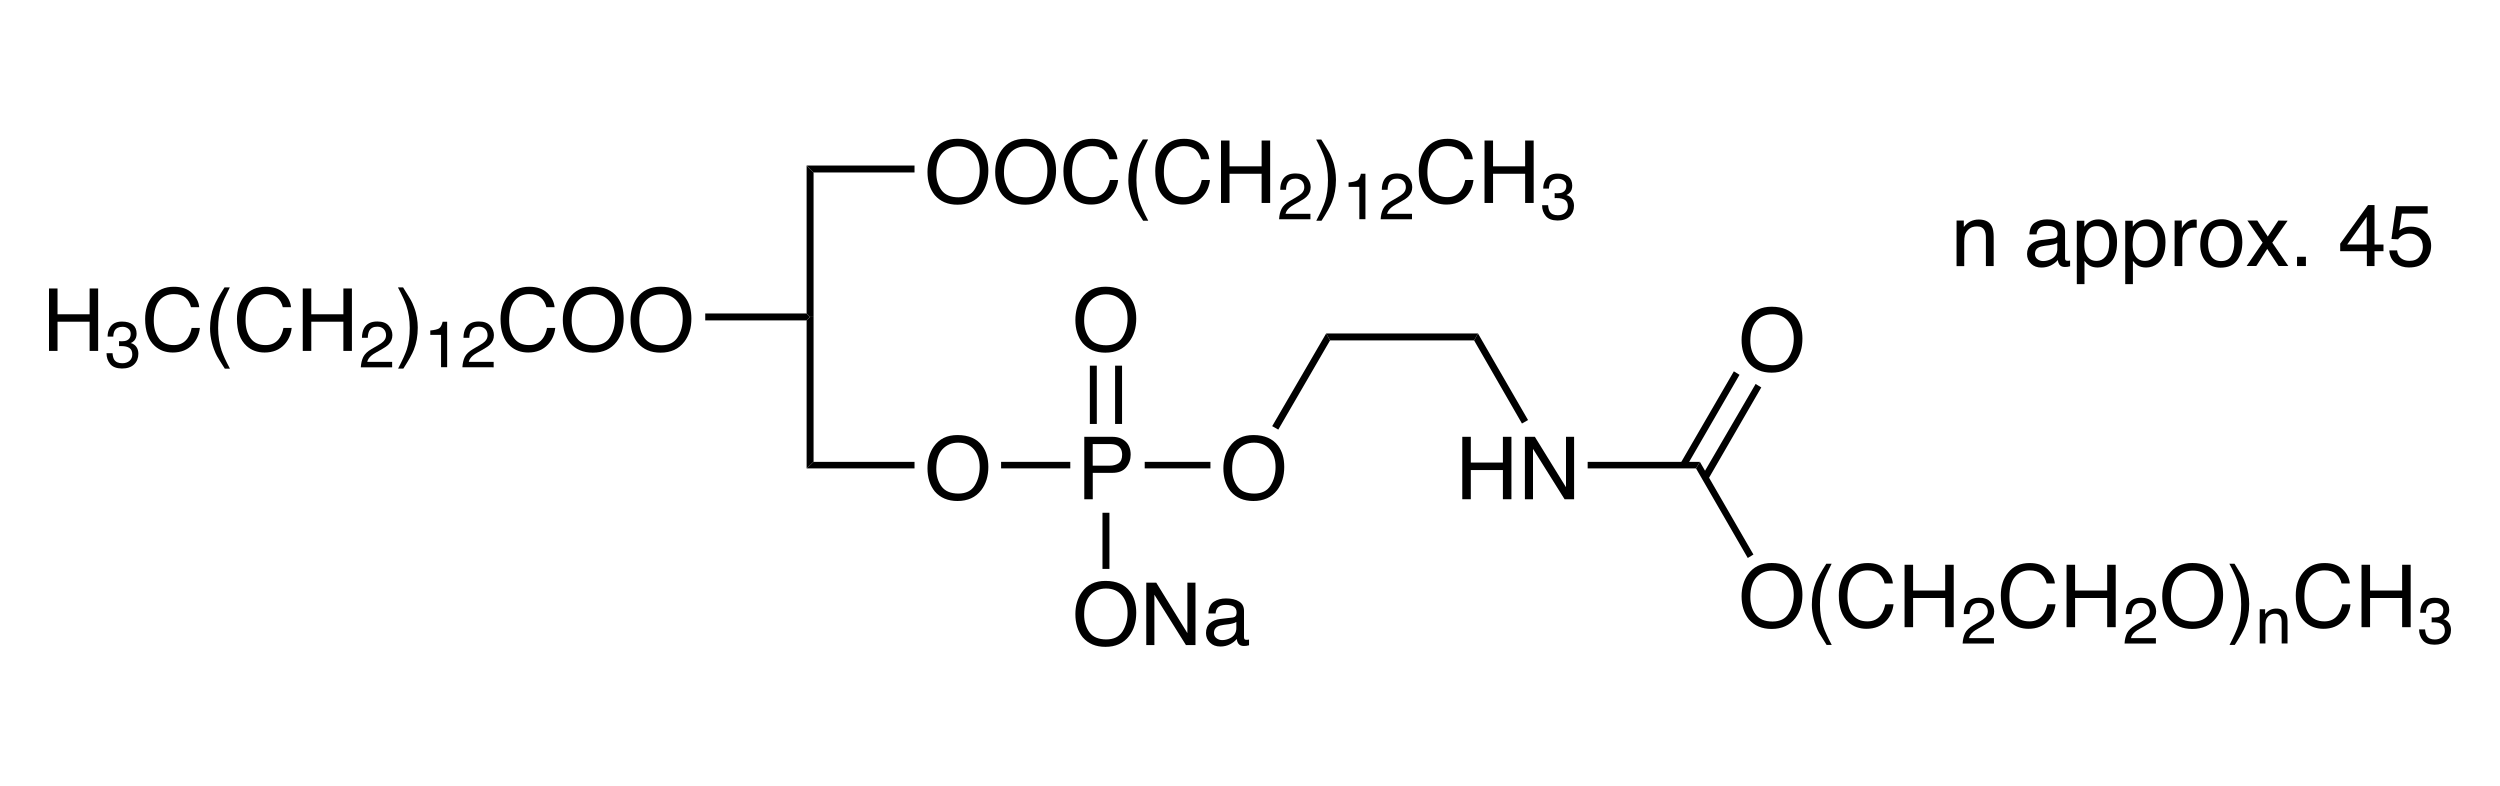 <?xml version="1.0" encoding="utf-8"?>
<!-- Generator: Adobe Illustrator 24.0.3, SVG Export Plug-In . SVG Version: 6.00 Build 0)  -->
<svg version="1.1" id="Layer_1" xmlns="http://www.w3.org/2000/svg" xmlns:xlink="http://www.w3.org/1999/xlink" x="0px" y="0px"
	 viewBox="0 0 525 165" style="enable-background:new 0 0 525 165;" xml:space="preserve">
<g>
	<g>
		<path d="M206.25,31.38c0.87,1.16,1.3,2.64,1.3,4.45c0,1.96-0.5,3.58-1.49,4.88c-1.17,1.52-2.83,2.28-4.99,2.28
			c-2.02,0-3.6-0.67-4.76-2c-1.03-1.28-1.54-2.91-1.54-4.87c0-1.77,0.44-3.29,1.32-4.55c1.13-1.62,2.8-2.43,5.01-2.43
			C203.43,29.15,205.14,29.9,206.25,31.38z M204.69,39.74c0.7-1.12,1.05-2.41,1.05-3.87c0-1.54-0.4-2.78-1.21-3.72
			c-0.81-0.94-1.91-1.41-3.31-1.41c-1.36,0-2.46,0.47-3.32,1.4c-0.86,0.93-1.28,2.31-1.28,4.12c0,1.45,0.37,2.68,1.1,3.68
			c0.73,1,1.93,1.5,3.57,1.5C202.85,41.42,203.99,40.86,204.69,39.74z"/>
		<path d="M220.47,31.38c0.87,1.16,1.3,2.64,1.3,4.45c0,1.96-0.5,3.58-1.49,4.88c-1.17,1.52-2.83,2.28-4.99,2.28
			c-2.02,0-3.6-0.67-4.76-2c-1.03-1.28-1.54-2.91-1.54-4.87c0-1.77,0.44-3.29,1.32-4.55c1.13-1.62,2.8-2.43,5.01-2.43
			C217.64,29.15,219.35,29.9,220.47,31.38z M218.9,39.74c0.7-1.12,1.05-2.41,1.05-3.87c0-1.54-0.4-2.78-1.21-3.72
			c-0.81-0.94-1.91-1.41-3.31-1.41c-1.36,0-2.46,0.47-3.32,1.4c-0.86,0.93-1.28,2.31-1.28,4.12c0,1.45,0.37,2.68,1.1,3.68
			c0.73,1,1.93,1.5,3.57,1.5C217.07,41.42,218.2,40.86,218.9,39.74z"/>
		<path d="M233.16,30.46c0.91,0.87,1.41,1.87,1.51,2.98h-1.73c-0.19-0.85-0.58-1.51-1.15-2.01c-0.58-0.49-1.38-0.74-2.42-0.74
			c-1.27,0-2.29,0.45-3.07,1.36c-0.78,0.91-1.17,2.3-1.17,4.18c0,1.54,0.35,2.78,1.06,3.74c0.7,0.96,1.75,1.43,3.15,1.43
			c1.29,0,2.26-0.5,2.94-1.51c0.36-0.53,0.62-1.23,0.8-2.09h1.73c-0.15,1.38-0.66,2.54-1.52,3.47c-1.03,1.12-2.42,1.69-4.16,1.69
			c-1.51,0-2.77-0.46-3.79-1.38c-1.35-1.22-2.02-3.1-2.02-5.65c0-1.93,0.51-3.52,1.52-4.76c1.09-1.34,2.6-2.02,4.52-2.02
			C230.98,29.15,232.25,29.59,233.16,30.46z"/>
		<path d="M241.1,29.29c-0.93,1.81-1.54,3.15-1.82,4.01c-0.42,1.3-0.63,2.81-0.63,4.52c0,1.72,0.24,3.3,0.72,4.73
			c0.3,0.88,0.88,2.15,1.76,3.8h-1.08c-0.87-1.36-1.41-2.22-1.62-2.6c-0.21-0.37-0.43-0.88-0.68-1.53c-0.33-0.88-0.56-1.82-0.7-2.82
			c-0.07-0.52-0.1-1.01-0.1-1.48c0-1.76,0.28-3.33,0.83-4.7c0.35-0.87,1.08-2.18,2.2-3.93H241.1z"/>
		<path d="M252.44,30.46c0.91,0.87,1.41,1.87,1.51,2.98h-1.73c-0.19-0.85-0.58-1.51-1.15-2.01c-0.58-0.49-1.38-0.74-2.42-0.74
			c-1.27,0-2.29,0.45-3.07,1.36c-0.78,0.91-1.17,2.3-1.17,4.18c0,1.54,0.35,2.78,1.06,3.74c0.7,0.96,1.75,1.43,3.15,1.43
			c1.29,0,2.26-0.5,2.94-1.51c0.36-0.53,0.62-1.23,0.8-2.09h1.73c-0.15,1.38-0.66,2.54-1.52,3.47c-1.03,1.12-2.42,1.69-4.16,1.69
			c-1.51,0-2.77-0.46-3.79-1.38c-1.35-1.22-2.02-3.1-2.02-5.65c0-1.93,0.51-3.52,1.52-4.76c1.09-1.34,2.6-2.02,4.52-2.02
			C250.26,29.15,251.53,29.59,252.44,30.46z"/>
		<path d="M256.41,29.51h1.79v5.42h6.74v-5.42h1.79v13.11h-1.79v-6.13h-6.74v6.13h-1.79V29.51z"/>
	</g>
	<g>
		<path d="M269.12,43.87c0.3-0.61,0.87-1.17,1.74-1.67l1.28-0.74c0.57-0.33,0.98-0.62,1.21-0.86c0.37-0.37,0.55-0.8,0.55-1.27
			c0-0.56-0.17-1-0.5-1.33c-0.34-0.33-0.78-0.49-1.34-0.49c-0.83,0-1.4,0.31-1.71,0.94c-0.17,0.34-0.26,0.8-0.28,1.4h-1.22
			c0.01-0.83,0.17-1.51,0.46-2.04c0.52-0.93,1.44-1.39,2.76-1.39c1.1,0,1.9,0.3,2.41,0.89c0.51,0.59,0.76,1.25,0.76,1.98
			c0,0.77-0.27,1.42-0.81,1.97c-0.31,0.32-0.87,0.7-1.68,1.15l-0.92,0.51c-0.44,0.24-0.78,0.47-1.03,0.69
			c-0.45,0.39-0.73,0.82-0.84,1.29h5.23v1.14h-6.58C268.65,45.2,268.82,44.49,269.12,43.87z"/>
	</g>
	<g>
		<path d="M276.42,46.35c0.95-1.84,1.56-3.19,1.83-4.03c0.42-1.28,0.62-2.78,0.62-4.5s-0.24-3.29-0.72-4.72
			c-0.3-0.88-0.88-2.15-1.76-3.8h1.08c0.92,1.46,1.47,2.37,1.66,2.71c0.19,0.34,0.4,0.81,0.63,1.41c0.29,0.74,0.49,1.48,0.61,2.2
			c0.12,0.73,0.18,1.43,0.18,2.1c0,1.76-0.28,3.33-0.84,4.71c-0.35,0.89-1.08,2.19-2.19,3.92H276.42z"/>
	</g>
	<g>
		<path d="M283.2,39.24v-0.92c0.87-0.08,1.48-0.23,1.82-0.42c0.34-0.2,0.6-0.67,0.77-1.41h0.95v9.54h-1.28v-6.79H283.2z"/>
		<path d="M290.45,43.87c0.3-0.61,0.87-1.17,1.74-1.67l1.28-0.74c0.57-0.33,0.98-0.62,1.21-0.86c0.37-0.37,0.55-0.8,0.55-1.27
			c0-0.56-0.17-1-0.5-1.33c-0.34-0.33-0.78-0.49-1.34-0.49c-0.83,0-1.4,0.31-1.71,0.94c-0.17,0.34-0.26,0.8-0.28,1.4h-1.22
			c0.01-0.83,0.17-1.51,0.46-2.04c0.52-0.93,1.44-1.39,2.76-1.39c1.1,0,1.9,0.3,2.41,0.89c0.51,0.59,0.76,1.25,0.76,1.98
			c0,0.77-0.27,1.42-0.81,1.97c-0.31,0.32-0.87,0.7-1.68,1.15l-0.92,0.51c-0.44,0.24-0.78,0.47-1.03,0.69
			c-0.45,0.39-0.73,0.82-0.84,1.29h5.23v1.14h-6.58C289.98,45.2,290.15,44.49,290.45,43.87z"/>
	</g>
	<g>
		<path d="M307.78,30.46c0.9,0.87,1.41,1.87,1.51,2.98h-1.73c-0.19-0.85-0.58-1.51-1.15-2.01c-0.57-0.49-1.38-0.74-2.42-0.74
			c-1.27,0-2.29,0.45-3.07,1.36c-0.78,0.91-1.17,2.3-1.17,4.18c0,1.54,0.35,2.78,1.06,3.74c0.7,0.96,1.75,1.43,3.15,1.43
			c1.28,0,2.26-0.5,2.94-1.51c0.36-0.53,0.62-1.23,0.8-2.09h1.73c-0.15,1.38-0.66,2.54-1.52,3.47c-1.03,1.12-2.42,1.69-4.16,1.69
			c-1.5,0-2.77-0.46-3.79-1.38c-1.35-1.22-2.02-3.1-2.02-5.65c0-1.93,0.51-3.52,1.52-4.76c1.09-1.34,2.6-2.02,4.52-2.02
			C305.6,29.15,306.88,29.59,307.78,30.46z"/>
		<path d="M311.75,29.51h1.79v5.42h6.74v-5.42h1.79v13.11h-1.79v-6.13h-6.74v6.13h-1.79V29.51z"/>
	</g>
	<g>
		<path d="M324.61,45.36c-0.51-0.62-0.77-1.38-0.77-2.27h1.26c0.05,0.62,0.17,1.07,0.35,1.35c0.31,0.5,0.88,0.76,1.69,0.76
			c0.63,0,1.14-0.17,1.53-0.51c0.38-0.34,0.58-0.78,0.58-1.31c0-0.66-0.2-1.12-0.6-1.39c-0.41-0.26-0.97-0.39-1.68-0.39
			c-0.08,0-0.16,0-0.24,0c-0.08,0-0.17,0.01-0.25,0.01v-1.06c0.12,0.01,0.23,0.02,0.31,0.03c0.09,0,0.18,0.01,0.27,0.01
			c0.45,0,0.82-0.07,1.11-0.21c0.51-0.25,0.76-0.7,0.76-1.34c0-0.48-0.17-0.85-0.51-1.1c-0.34-0.26-0.73-0.39-1.19-0.39
			c-0.8,0-1.36,0.27-1.67,0.8c-0.17,0.29-0.26,0.71-0.29,1.26h-1.19c0-0.71,0.14-1.32,0.43-1.82c0.49-0.89,1.35-1.34,2.59-1.34
			c0.98,0,1.73,0.22,2.27,0.65c0.54,0.44,0.8,1.07,0.8,1.89c0,0.59-0.16,1.07-0.47,1.43c-0.2,0.23-0.45,0.41-0.76,0.54
			c0.51,0.14,0.9,0.41,1.18,0.8c0.28,0.4,0.42,0.88,0.42,1.45c0,0.91-0.3,1.66-0.9,2.24c-0.6,0.58-1.46,0.86-2.56,0.86
			C325.94,46.29,325.12,45.98,324.61,45.36z"/>
	</g>
	<polygon points="192.05,34.76 192.05,36.22 170.85,36.22 169.39,34.76 	"/>
	<polygon points="170.85,66.56 170.12,66.56 169.39,65.83 169.39,34.76 170.85,36.22 	"/>
	<g>
		<path d="M10.29,60.58h1.79v5.42h6.74v-5.42h1.79v13.11h-1.79v-6.13h-6.74v6.13h-1.79V60.58z"/>
	</g>
	<g>
		<path d="M23.14,76.44c-0.51-0.62-0.77-1.38-0.77-2.27h1.26c0.05,0.62,0.17,1.07,0.35,1.35c0.31,0.5,0.88,0.76,1.69,0.76
			c0.63,0,1.14-0.17,1.53-0.51s0.58-0.78,0.58-1.31c0-0.66-0.2-1.12-0.61-1.39c-0.4-0.26-0.96-0.39-1.68-0.39c-0.08,0-0.16,0-0.24,0
			c-0.08,0-0.17,0.01-0.25,0.01v-1.06c0.12,0.01,0.23,0.02,0.31,0.03c0.08,0,0.18,0.01,0.27,0.01c0.45,0,0.82-0.07,1.11-0.21
			c0.51-0.25,0.76-0.7,0.76-1.34c0-0.48-0.17-0.85-0.51-1.1c-0.34-0.26-0.73-0.39-1.19-0.39c-0.8,0-1.36,0.27-1.67,0.8
			c-0.17,0.29-0.27,0.71-0.29,1.26h-1.19c0-0.71,0.14-1.32,0.43-1.82c0.49-0.89,1.35-1.34,2.59-1.34c0.98,0,1.73,0.22,2.27,0.65
			c0.54,0.44,0.8,1.07,0.8,1.89c0,0.59-0.16,1.07-0.47,1.43c-0.2,0.23-0.45,0.41-0.76,0.54c0.5,0.14,0.9,0.41,1.18,0.8
			c0.28,0.4,0.42,0.88,0.42,1.45c0,0.91-0.3,1.66-0.9,2.24s-1.46,0.86-2.56,0.86C24.47,77.37,23.65,77.06,23.14,76.44z"/>
	</g>
	<g>
		<path d="M40.32,61.53c0.91,0.87,1.41,1.87,1.51,2.98H40.1c-0.19-0.85-0.58-1.51-1.15-2.01c-0.58-0.49-1.38-0.74-2.42-0.74
			c-1.27,0-2.29,0.45-3.07,1.36c-0.78,0.91-1.17,2.3-1.17,4.18c0,1.54,0.35,2.78,1.06,3.74c0.7,0.96,1.75,1.43,3.15,1.43
			c1.29,0,2.26-0.5,2.94-1.51c0.36-0.53,0.62-1.23,0.8-2.09h1.73c-0.15,1.38-0.66,2.54-1.52,3.47c-1.03,1.12-2.42,1.69-4.16,1.69
			c-1.51,0-2.77-0.46-3.79-1.38c-1.35-1.22-2.02-3.1-2.02-5.65c0-1.93,0.51-3.52,1.52-4.76c1.09-1.34,2.6-2.02,4.52-2.02
			C38.14,60.22,39.42,60.66,40.32,61.53z"/>
		<path d="M48.26,60.36c-0.93,1.81-1.54,3.15-1.82,4.01c-0.42,1.3-0.63,2.81-0.63,4.52c0,1.72,0.24,3.3,0.72,4.73
			c0.3,0.88,0.88,2.15,1.76,3.8h-1.08c-0.87-1.36-1.41-2.22-1.62-2.6c-0.21-0.37-0.43-0.88-0.68-1.53c-0.33-0.88-0.56-1.82-0.7-2.82
			c-0.07-0.52-0.1-1.01-0.1-1.48c0-1.76,0.28-3.33,0.83-4.7c0.35-0.87,1.08-2.18,2.2-3.93H48.26z"/>
		<path d="M59.6,61.53c0.91,0.87,1.41,1.87,1.51,2.98h-1.73c-0.19-0.85-0.58-1.51-1.15-2.01c-0.58-0.49-1.38-0.74-2.42-0.74
			c-1.27,0-2.29,0.45-3.07,1.36c-0.78,0.91-1.17,2.3-1.17,4.18c0,1.54,0.35,2.78,1.06,3.74c0.7,0.96,1.75,1.43,3.15,1.43
			c1.29,0,2.26-0.5,2.94-1.51c0.36-0.53,0.62-1.23,0.8-2.09h1.73c-0.15,1.38-0.66,2.54-1.52,3.47c-1.03,1.12-2.42,1.69-4.16,1.69
			c-1.51,0-2.77-0.46-3.79-1.38c-1.35-1.22-2.02-3.1-2.02-5.65c0-1.93,0.51-3.52,1.52-4.76c1.09-1.34,2.6-2.02,4.52-2.02
			C57.43,60.22,58.7,60.66,59.6,61.53z"/>
		<path d="M63.58,60.58h1.79v5.42h6.74v-5.42h1.79v13.11h-1.79v-6.13h-6.74v6.13h-1.79V60.58z"/>
	</g>
	<g>
		<path d="M76.29,74.96c0.3-0.61,0.88-1.17,1.74-1.67l1.28-0.74c0.58-0.33,0.98-0.62,1.21-0.86c0.37-0.37,0.55-0.8,0.55-1.27
			c0-0.56-0.17-1-0.5-1.33c-0.33-0.33-0.78-0.49-1.34-0.49c-0.83,0-1.4,0.31-1.71,0.94c-0.17,0.34-0.26,0.8-0.28,1.4h-1.23
			c0.01-0.83,0.17-1.51,0.46-2.04c0.52-0.93,1.44-1.39,2.76-1.39c1.1,0,1.9,0.3,2.41,0.89c0.51,0.59,0.76,1.25,0.76,1.98
			c0,0.77-0.27,1.42-0.81,1.97c-0.31,0.32-0.87,0.7-1.68,1.15l-0.92,0.51c-0.44,0.24-0.78,0.47-1.03,0.69
			c-0.45,0.39-0.73,0.82-0.84,1.29h5.23v1.14h-6.58C75.82,76.29,75.99,75.57,76.29,74.96z"/>
	</g>
	<g>
		<path d="M83.6,77.41c0.95-1.84,1.56-3.19,1.83-4.03c0.42-1.28,0.62-2.78,0.62-4.5s-0.24-3.29-0.72-4.72
			c-0.3-0.88-0.88-2.15-1.76-3.8h1.08c0.92,1.46,1.47,2.37,1.66,2.71c0.19,0.34,0.4,0.81,0.63,1.41c0.29,0.74,0.49,1.48,0.61,2.2
			c0.12,0.73,0.18,1.43,0.18,2.1c0,1.76-0.28,3.33-0.84,4.71c-0.35,0.89-1.08,2.19-2.19,3.92H83.6z"/>
	</g>
	<g>
		<path d="M90.36,70.33V69.4c0.87-0.08,1.48-0.23,1.82-0.42c0.34-0.2,0.6-0.67,0.77-1.41h0.95v9.54h-1.28v-6.79H90.36z"/>
		<path d="M97.61,74.96c0.3-0.61,0.88-1.17,1.74-1.67l1.28-0.74c0.58-0.33,0.98-0.62,1.21-0.86c0.37-0.37,0.55-0.8,0.55-1.27
			c0-0.56-0.17-1-0.5-1.33c-0.33-0.33-0.78-0.49-1.34-0.49c-0.83,0-1.4,0.31-1.71,0.94c-0.17,0.34-0.26,0.8-0.28,1.4h-1.23
			c0.01-0.83,0.17-1.51,0.46-2.04c0.52-0.93,1.44-1.39,2.76-1.39c1.1,0,1.9,0.3,2.41,0.89c0.51,0.59,0.76,1.25,0.76,1.98
			c0,0.77-0.27,1.42-0.81,1.97c-0.31,0.32-0.87,0.7-1.68,1.15l-0.92,0.51c-0.44,0.24-0.78,0.47-1.03,0.69
			c-0.45,0.39-0.73,0.82-0.84,1.29h5.23v1.14H97.1C97.15,76.29,97.32,75.57,97.61,74.96z"/>
	</g>
	<g>
		<path d="M114.95,61.53c0.91,0.87,1.41,1.87,1.51,2.98h-1.73c-0.19-0.85-0.58-1.51-1.15-2.01c-0.58-0.49-1.38-0.74-2.42-0.74
			c-1.27,0-2.29,0.45-3.07,1.36c-0.78,0.91-1.17,2.3-1.17,4.18c0,1.54,0.35,2.78,1.06,3.74c0.7,0.96,1.75,1.43,3.15,1.43
			c1.29,0,2.26-0.5,2.94-1.51c0.36-0.53,0.62-1.23,0.8-2.09h1.73c-0.15,1.38-0.66,2.54-1.52,3.47c-1.03,1.12-2.42,1.69-4.16,1.69
			c-1.51,0-2.77-0.46-3.79-1.38c-1.35-1.22-2.02-3.1-2.02-5.65c0-1.93,0.51-3.52,1.52-4.76c1.09-1.34,2.6-2.02,4.52-2.02
			C112.77,60.22,114.04,60.66,114.95,61.53z"/>
		<path d="M129.67,62.45c0.87,1.16,1.3,2.64,1.3,4.45c0,1.96-0.5,3.58-1.49,4.88c-1.17,1.52-2.83,2.28-4.99,2.28
			c-2.02,0-3.6-0.67-4.76-2c-1.03-1.28-1.54-2.91-1.54-4.87c0-1.77,0.44-3.29,1.32-4.55c1.13-1.62,2.8-2.43,5.01-2.43
			C126.85,60.22,128.56,60.96,129.67,62.45z M128.11,70.81c0.7-1.12,1.05-2.41,1.05-3.87c0-1.54-0.4-2.78-1.21-3.72
			c-0.81-0.94-1.91-1.41-3.31-1.41c-1.36,0-2.46,0.47-3.32,1.4c-0.86,0.93-1.28,2.31-1.28,4.12c0,1.45,0.37,2.68,1.1,3.68
			c0.73,1,1.93,1.5,3.57,1.5C126.28,72.49,127.41,71.93,128.11,70.81z"/>
		<path d="M143.89,62.45c0.87,1.16,1.3,2.64,1.3,4.45c0,1.96-0.5,3.58-1.49,4.88c-1.17,1.52-2.83,2.28-4.99,2.28
			c-2.02,0-3.6-0.67-4.76-2c-1.03-1.28-1.54-2.91-1.54-4.87c0-1.77,0.44-3.29,1.32-4.55c1.13-1.62,2.8-2.43,5.01-2.43
			C141.06,60.22,142.78,60.96,143.89,62.45z M142.32,70.81c0.7-1.12,1.05-2.41,1.05-3.87c0-1.54-0.4-2.78-1.21-3.72
			c-0.81-0.94-1.91-1.41-3.31-1.41c-1.36,0-2.46,0.47-3.32,1.4c-0.86,0.93-1.28,2.31-1.28,4.12c0,1.45,0.37,2.68,1.1,3.68
			c0.73,1,1.93,1.5,3.57,1.5C140.49,72.49,141.62,71.93,142.32,70.81z"/>
	</g>
	<polygon points="148.1,67.29 148.1,65.83 169.39,65.83 170.12,66.56 169.39,67.29 	"/>
	<polygon points="170.85,96.99 169.39,98.36 169.39,67.29 170.12,66.56 170.85,66.56 	"/>
	<g>
		<path d="M206.25,93.6c0.87,1.16,1.3,2.64,1.3,4.45c0,1.96-0.5,3.58-1.49,4.88c-1.17,1.52-2.83,2.28-4.99,2.28
			c-2.02,0-3.6-0.67-4.76-2c-1.03-1.28-1.54-2.91-1.54-4.87c0-1.77,0.44-3.29,1.32-4.55c1.13-1.62,2.8-2.43,5.01-2.43
			C203.43,91.37,205.14,92.12,206.25,93.6z M204.69,101.96c0.7-1.12,1.05-2.41,1.05-3.87c0-1.54-0.4-2.78-1.21-3.72
			c-0.81-0.94-1.91-1.41-3.31-1.41c-1.36,0-2.46,0.47-3.32,1.4c-0.86,0.93-1.28,2.31-1.28,4.12c0,1.45,0.37,2.68,1.1,3.67
			c0.73,1,1.93,1.5,3.57,1.5C202.85,103.64,203.99,103.08,204.69,101.96z"/>
	</g>
	<polygon points="192.05,96.99 192.05,98.36 169.39,98.36 170.85,96.99 	"/>
	<g>
		<path d="M227.69,91.73h5.87c1.16,0,2.1,0.33,2.81,0.99c0.71,0.66,1.07,1.58,1.07,2.77c0,1.02-0.32,1.92-0.95,2.67
			c-0.64,0.76-1.61,1.14-2.92,1.14h-4.09v5.54h-1.78V91.73z M234.58,93.53c-0.39-0.19-0.92-0.28-1.6-0.28h-3.51v4.54h3.51
			c0.79,0,1.43-0.17,1.93-0.51c0.49-0.34,0.74-0.94,0.74-1.79C235.64,94.53,235.29,93.88,234.58,93.53z"/>
	</g>
	<rect x="210.23" y="96.99" width="14.53" height="1.37"/>
	<g>
		<path d="M237.31,62.45c0.87,1.16,1.3,2.64,1.3,4.45c0,1.96-0.5,3.58-1.49,4.88c-1.17,1.52-2.83,2.28-4.99,2.28
			c-2.02,0-3.6-0.67-4.76-2c-1.03-1.28-1.54-2.91-1.54-4.87c0-1.77,0.44-3.29,1.32-4.55c1.13-1.62,2.8-2.43,5.01-2.43
			C234.48,60.22,236.19,60.96,237.31,62.45z M235.74,70.81c0.7-1.12,1.05-2.41,1.05-3.87c0-1.54-0.4-2.78-1.21-3.72
			c-0.81-0.94-1.91-1.41-3.31-1.41c-1.36,0-2.46,0.47-3.32,1.4c-0.86,0.93-1.28,2.31-1.28,4.12c0,1.45,0.37,2.68,1.1,3.68
			c0.73,1,1.93,1.5,3.57,1.5C233.91,72.49,235.04,71.93,235.74,70.81z"/>
	</g>
	<rect x="228.87" y="76.79" width="1.46" height="12.24"/>
	<rect x="234.17" y="76.79" width="1.46" height="12.24"/>
	<g>
		<path d="M237.31,124.23c0.87,1.16,1.3,2.64,1.3,4.45c0,1.96-0.5,3.58-1.49,4.88c-1.17,1.52-2.83,2.28-4.99,2.28
			c-2.02,0-3.6-0.67-4.76-2c-1.03-1.28-1.54-2.91-1.54-4.87c0-1.77,0.44-3.29,1.32-4.55c1.13-1.62,2.8-2.43,5.01-2.43
			C234.48,122,236.19,122.74,237.31,124.23z M235.74,132.59c0.7-1.12,1.05-2.41,1.05-3.87c0-1.54-0.4-2.78-1.21-3.72
			c-0.81-0.94-1.91-1.41-3.31-1.41c-1.36,0-2.46,0.47-3.32,1.4c-0.86,0.93-1.28,2.31-1.28,4.12c0,1.45,0.37,2.68,1.1,3.67
			c0.73,1,1.93,1.5,3.57,1.5C233.91,134.27,235.04,133.71,235.74,132.59z"/>
		<path d="M240.72,122.36h2.09l6.54,10.59v-10.59h1.7v13.11h-2l-6.63-10.58v10.58h-1.7V122.36z"/>
		<path d="M258.83,129.68c0.37-0.05,0.62-0.2,0.74-0.46c0.07-0.14,0.11-0.35,0.11-0.62c0-0.55-0.19-0.95-0.58-1.2
			c-0.39-0.25-0.95-0.37-1.67-0.37c-0.84,0-1.43,0.22-1.78,0.68c-0.2,0.25-0.32,0.62-0.38,1.12h-1.5c0.03-1.18,0.41-2,1.14-2.47
			c0.73-0.46,1.59-0.69,2.55-0.69c1.12,0,2.04,0.21,2.74,0.64c0.7,0.43,1.04,1.09,1.04,2v5.5c0,0.17,0.03,0.3,0.1,0.4
			c0.07,0.1,0.21,0.15,0.43,0.15c0.07,0,0.15,0,0.24-0.01c0.09-0.01,0.18-0.02,0.29-0.04v1.19c-0.25,0.07-0.44,0.11-0.57,0.13
			c-0.13,0.02-0.31,0.03-0.54,0.03c-0.55,0-0.95-0.2-1.2-0.59c-0.13-0.21-0.22-0.5-0.28-0.89c-0.33,0.43-0.8,0.8-1.41,1.12
			c-0.61,0.31-1.29,0.47-2.03,0.47c-0.89,0-1.61-0.27-2.17-0.81c-0.56-0.54-0.84-1.21-0.84-2.02c0-0.89,0.28-1.57,0.83-2.06
			c0.55-0.49,1.28-0.79,2.18-0.9L258.83,129.68z M255.45,134.02c0.34,0.26,0.74,0.4,1.2,0.4c0.56,0,1.11-0.13,1.64-0.39
			c0.89-0.44,1.34-1.14,1.34-2.13v-1.29c-0.2,0.13-0.45,0.23-0.76,0.31c-0.31,0.09-0.61,0.14-0.91,0.18l-0.97,0.12
			c-0.58,0.08-1.02,0.2-1.31,0.37c-0.5,0.28-0.75,0.72-0.75,1.33C254.94,133.39,255.11,133.75,255.45,134.02z"/>
	</g>
	<rect x="231.52" y="107.68" width="1.46" height="11.79"/>
	<g>
		<path d="M268.39,93.6c0.87,1.16,1.3,2.64,1.3,4.45c0,1.96-0.5,3.58-1.49,4.88c-1.17,1.52-2.83,2.28-4.99,2.28
			c-2.02,0-3.6-0.67-4.76-2c-1.03-1.28-1.54-2.91-1.54-4.87c0-1.77,0.44-3.29,1.32-4.55c1.13-1.62,2.8-2.43,5.01-2.43
			C265.56,91.37,267.28,92.12,268.39,93.6z M266.82,101.96c0.7-1.12,1.05-2.41,1.05-3.87c0-1.54-0.4-2.78-1.21-3.72
			c-0.8-0.94-1.91-1.41-3.31-1.41c-1.36,0-2.46,0.47-3.32,1.4c-0.86,0.93-1.28,2.31-1.28,4.12c0,1.45,0.37,2.68,1.1,3.67
			c0.73,1,1.93,1.5,3.57,1.5C264.99,103.64,266.12,103.08,266.82,101.96z"/>
	</g>
	<rect x="240.39" y="96.99" width="13.8" height="1.37"/>
	<g>
		<path d="M307.08,91.73h1.79v5.41h6.74v-5.41h1.79v13.11h-1.79v-6.13h-6.74v6.13h-1.79V91.73z"/>
		<path d="M320.23,91.73h2.09l6.54,10.59V91.73h1.7v13.11h-2l-6.63-10.58v10.58h-1.7V91.73z"/>
	</g>
	<polygon points="309.56,71.49 310.38,70.03 320.89,88.21 319.61,88.94 	"/>
	<polygon points="279.31,71.49 278.49,70.03 310.38,70.03 309.56,71.49 	"/>
	<polygon points="268.44,90.22 267.16,89.49 278.49,70.03 279.31,71.49 	"/>
	<polygon points="356.98,96.99 356.16,98.36 333.41,98.36 333.41,96.99 	"/>
	<g>
		<path d="M377.21,66.65c0.87,1.16,1.3,2.64,1.3,4.45c0,1.96-0.5,3.58-1.49,4.88c-1.17,1.52-2.83,2.28-4.99,2.28
			c-2.02,0-3.6-0.67-4.76-2c-1.03-1.28-1.54-2.91-1.54-4.87c0-1.77,0.44-3.29,1.32-4.55c1.13-1.62,2.8-2.43,5.01-2.43
			C374.39,64.42,376.1,65.16,377.21,66.65z M375.64,75c0.7-1.12,1.05-2.41,1.05-3.87c0-1.54-0.4-2.78-1.21-3.72
			c-0.8-0.94-1.91-1.41-3.31-1.41c-1.36,0-2.46,0.47-3.32,1.4c-0.86,0.93-1.28,2.31-1.28,4.12c0,1.45,0.37,2.68,1.1,3.68
			c0.74,1,1.93,1.5,3.57,1.5C373.81,76.69,374.95,76.13,375.64,75z"/>
	</g>
	<polygon points="364.11,77.98 365.3,78.71 354.15,97.99 352.87,97.35 	"/>
	<polygon points="368.68,80.63 369.87,81.36 358.72,100.64 357.44,99.91 	"/>
	<g>
		<path d="M377.21,120.47c0.87,1.16,1.3,2.64,1.3,4.45c0,1.96-0.5,3.58-1.49,4.88c-1.17,1.52-2.83,2.28-4.99,2.28
			c-2.02,0-3.6-0.67-4.76-2c-1.03-1.28-1.54-2.91-1.54-4.87c0-1.77,0.44-3.29,1.32-4.55c1.13-1.62,2.8-2.43,5.01-2.43
			C374.39,118.24,376.1,118.99,377.21,120.47z M375.64,128.83c0.7-1.12,1.05-2.41,1.05-3.87c0-1.54-0.4-2.78-1.21-3.72
			c-0.8-0.94-1.91-1.41-3.31-1.41c-1.36,0-2.46,0.47-3.32,1.4c-0.86,0.93-1.28,2.31-1.28,4.12c0,1.45,0.37,2.68,1.1,3.67
			c0.74,1,1.93,1.5,3.57,1.5C373.81,130.51,374.95,129.95,375.64,128.83z"/>
		<path d="M384.64,118.39c-0.93,1.81-1.54,3.15-1.82,4c-0.42,1.3-0.63,2.81-0.63,4.52c0,1.73,0.24,3.3,0.72,4.73
			c0.3,0.88,0.88,2.15,1.76,3.8h-1.08c-0.87-1.36-1.41-2.22-1.62-2.59c-0.21-0.37-0.43-0.89-0.68-1.53
			c-0.33-0.88-0.57-1.82-0.7-2.82c-0.07-0.52-0.1-1.01-0.1-1.48c0-1.76,0.28-3.33,0.83-4.7c0.35-0.87,1.08-2.18,2.2-3.93H384.64z"/>
		<path d="M395.99,119.55c0.9,0.87,1.41,1.87,1.51,2.98h-1.73c-0.19-0.84-0.58-1.51-1.15-2.01c-0.57-0.5-1.38-0.74-2.42-0.74
			c-1.27,0-2.29,0.45-3.07,1.36c-0.78,0.91-1.17,2.3-1.17,4.18c0,1.53,0.35,2.78,1.06,3.74c0.7,0.95,1.75,1.43,3.15,1.43
			c1.28,0,2.26-0.5,2.94-1.51c0.36-0.53,0.62-1.23,0.8-2.09h1.73c-0.15,1.38-0.66,2.54-1.52,3.47c-1.03,1.12-2.42,1.69-4.16,1.69
			c-1.5,0-2.77-0.46-3.79-1.38c-1.35-1.22-2.02-3.11-2.02-5.65c0-1.93,0.51-3.52,1.52-4.76c1.09-1.35,2.6-2.02,4.52-2.02
			C393.81,118.24,395.08,118.68,395.99,119.55z"/>
		<path d="M399.96,118.6h1.79v5.41h6.74v-5.41h1.79v13.11h-1.79v-6.13h-6.74v6.13h-1.79V118.6z"/>
	</g>
	<g>
		<path d="M412.66,132.97c0.3-0.61,0.87-1.17,1.74-1.67l1.28-0.74c0.57-0.34,0.98-0.62,1.21-0.86c0.37-0.37,0.55-0.8,0.55-1.27
			c0-0.56-0.17-1-0.5-1.33c-0.34-0.33-0.78-0.49-1.34-0.49c-0.83,0-1.4,0.31-1.71,0.94c-0.17,0.34-0.26,0.8-0.28,1.4h-1.22
			c0.01-0.84,0.17-1.52,0.46-2.04c0.52-0.93,1.44-1.39,2.76-1.39c1.1,0,1.9,0.3,2.41,0.89c0.51,0.6,0.76,1.26,0.76,1.98
			c0,0.77-0.27,1.42-0.81,1.97c-0.31,0.31-0.87,0.7-1.68,1.15l-0.92,0.51c-0.44,0.24-0.78,0.47-1.03,0.69
			c-0.45,0.39-0.73,0.82-0.84,1.29h5.23v1.14h-6.58C412.2,134.3,412.37,133.58,412.66,132.97z"/>
	</g>
	<g>
		<path d="M430.01,119.55c0.9,0.87,1.41,1.87,1.51,2.98h-1.73c-0.19-0.84-0.58-1.51-1.15-2.01c-0.57-0.5-1.38-0.74-2.42-0.74
			c-1.27,0-2.29,0.45-3.07,1.36c-0.78,0.91-1.17,2.3-1.17,4.18c0,1.53,0.35,2.78,1.06,3.74c0.7,0.95,1.75,1.43,3.15,1.43
			c1.28,0,2.26-0.5,2.94-1.51c0.36-0.53,0.62-1.23,0.8-2.09h1.73c-0.15,1.38-0.66,2.54-1.52,3.47c-1.03,1.12-2.42,1.69-4.16,1.69
			c-1.5,0-2.77-0.46-3.79-1.38c-1.35-1.22-2.02-3.11-2.02-5.65c0-1.93,0.51-3.52,1.52-4.76c1.09-1.35,2.6-2.02,4.52-2.02
			C427.83,118.24,429.11,118.68,430.01,119.55z"/>
		<path d="M433.98,118.6h1.79v5.41h6.74v-5.41h1.79v13.11h-1.79v-6.13h-6.74v6.13h-1.79V118.6z"/>
	</g>
	<g>
		<path d="M446.67,132.97c0.3-0.61,0.87-1.17,1.74-1.67l1.28-0.74c0.57-0.34,0.98-0.62,1.21-0.86c0.37-0.37,0.55-0.8,0.55-1.27
			c0-0.56-0.17-1-0.5-1.33c-0.34-0.33-0.78-0.49-1.34-0.49c-0.83,0-1.4,0.31-1.71,0.94c-0.17,0.34-0.26,0.8-0.28,1.4h-1.22
			c0.01-0.84,0.17-1.52,0.46-2.04c0.52-0.93,1.44-1.39,2.76-1.39c1.1,0,1.9,0.3,2.41,0.89c0.51,0.6,0.76,1.26,0.76,1.98
			c0,0.77-0.27,1.42-0.81,1.97c-0.31,0.31-0.87,0.7-1.68,1.15l-0.92,0.51c-0.44,0.24-0.78,0.47-1.03,0.69
			c-0.45,0.39-0.73,0.82-0.84,1.29h5.23v1.14h-6.58C446.2,134.3,446.38,133.58,446.67,132.97z"/>
	</g>
	<g>
		<path d="M465.55,120.47c0.87,1.16,1.3,2.64,1.3,4.45c0,1.96-0.5,3.58-1.49,4.88c-1.17,1.52-2.83,2.28-4.99,2.28
			c-2.02,0-3.6-0.67-4.76-2c-1.03-1.28-1.54-2.91-1.54-4.87c0-1.77,0.44-3.29,1.32-4.55c1.13-1.62,2.8-2.43,5.01-2.43
			C462.72,118.24,464.43,118.99,465.55,120.47z M463.98,128.83c0.7-1.12,1.05-2.41,1.05-3.87c0-1.54-0.4-2.78-1.21-3.72
			c-0.8-0.94-1.91-1.41-3.31-1.41c-1.36,0-2.46,0.47-3.32,1.4s-1.28,2.31-1.28,4.12c0,1.45,0.37,2.68,1.1,3.67
			c0.74,1,1.93,1.5,3.57,1.5C462.15,130.51,463.28,129.95,463.98,128.83z"/>
		<path d="M468.2,135.44c0.95-1.84,1.56-3.19,1.83-4.03c0.42-1.28,0.62-2.78,0.62-4.5c0-1.72-0.24-3.29-0.72-4.72
			c-0.3-0.88-0.88-2.15-1.76-3.8h1.08c0.92,1.46,1.47,2.37,1.66,2.71c0.19,0.34,0.4,0.81,0.63,1.41c0.29,0.74,0.49,1.48,0.61,2.2
			c0.12,0.73,0.18,1.42,0.18,2.1c0,1.76-0.28,3.33-0.84,4.71c-0.35,0.89-1.08,2.19-2.19,3.92H468.2z"/>
	</g>
	<g>
		<path d="M474.54,127.95h1.14v1.02c0.34-0.42,0.7-0.72,1.08-0.9c0.38-0.18,0.8-0.27,1.27-0.27c1.02,0,1.7,0.36,2.06,1.06
			c0.2,0.39,0.29,0.95,0.29,1.67v4.6h-1.23v-4.52c0-0.44-0.06-0.79-0.19-1.06c-0.21-0.45-0.6-0.67-1.17-0.67
			c-0.29,0-0.52,0.03-0.7,0.09c-0.33,0.1-0.62,0.3-0.87,0.59c-0.2,0.24-0.33,0.48-0.39,0.74c-0.06,0.25-0.09,0.61-0.09,1.08v3.75
			h-1.2V127.95z"/>
	</g>
	<g>
		<path d="M491.95,119.55c0.9,0.87,1.41,1.87,1.51,2.98h-1.73c-0.19-0.84-0.58-1.51-1.15-2.01c-0.57-0.5-1.38-0.74-2.42-0.74
			c-1.27,0-2.29,0.45-3.07,1.36c-0.78,0.91-1.17,2.3-1.17,4.18c0,1.53,0.35,2.78,1.06,3.74c0.7,0.95,1.75,1.43,3.15,1.43
			c1.28,0,2.26-0.5,2.94-1.51c0.36-0.53,0.62-1.23,0.8-2.09h1.73c-0.15,1.38-0.66,2.54-1.52,3.47c-1.03,1.12-2.42,1.69-4.16,1.69
			c-1.5,0-2.77-0.46-3.79-1.38c-1.35-1.22-2.02-3.11-2.02-5.65c0-1.93,0.51-3.52,1.52-4.76c1.09-1.35,2.6-2.02,4.52-2.02
			C489.77,118.24,491.04,118.68,491.95,119.55z"/>
		<path d="M495.92,118.6h1.79v5.41h6.74v-5.41h1.79v13.11h-1.79v-6.13h-6.74v6.13h-1.79V118.6z"/>
	</g>
	<g>
		<path d="M508.78,134.45c-0.51-0.62-0.77-1.38-0.77-2.27h1.26c0.05,0.62,0.17,1.07,0.35,1.35c0.31,0.5,0.88,0.76,1.69,0.76
			c0.63,0,1.14-0.17,1.53-0.51c0.38-0.34,0.58-0.77,0.58-1.31c0-0.66-0.2-1.12-0.6-1.38c-0.41-0.26-0.97-0.4-1.68-0.4
			c-0.08,0-0.16,0-0.24,0c-0.08,0-0.17,0.01-0.25,0.01v-1.06c0.12,0.01,0.23,0.02,0.31,0.02c0.09,0.01,0.18,0.01,0.27,0.01
			c0.45,0,0.82-0.07,1.11-0.21c0.51-0.25,0.76-0.7,0.76-1.34c0-0.48-0.17-0.85-0.51-1.1c-0.34-0.26-0.73-0.39-1.19-0.39
			c-0.8,0-1.36,0.27-1.67,0.8c-0.17,0.3-0.26,0.71-0.29,1.26h-1.19c0-0.71,0.14-1.32,0.43-1.82c0.49-0.89,1.35-1.34,2.59-1.34
			c0.98,0,1.73,0.21,2.27,0.65s0.8,1.07,0.8,1.89c0,0.59-0.16,1.07-0.47,1.43c-0.2,0.23-0.45,0.41-0.76,0.54
			c0.51,0.14,0.9,0.41,1.18,0.8c0.28,0.4,0.42,0.88,0.42,1.45c0,0.92-0.3,1.66-0.9,2.24c-0.6,0.57-1.46,0.86-2.56,0.86
			C510.11,135.38,509.29,135.07,508.78,134.45z"/>
	</g>
	<polygon points="368.22,116.45 367.03,117.18 356.16,98.36 356.98,96.99 	"/>
	<g>
		<path d="M410.87,46.31h1.53v1.36c0.45-0.56,0.93-0.96,1.44-1.2s1.07-0.37,1.69-0.37c1.36,0,2.27,0.47,2.75,1.42
			c0.26,0.52,0.39,1.26,0.39,2.22v6.13h-1.63v-6.02c0-0.58-0.09-1.05-0.26-1.41c-0.29-0.6-0.8-0.89-1.55-0.89
			c-0.38,0-0.69,0.04-0.94,0.12c-0.44,0.13-0.83,0.39-1.16,0.79c-0.27,0.31-0.44,0.64-0.52,0.98c-0.08,0.34-0.12,0.82-0.12,1.44
			v5.01h-1.61V46.31z"/>
		<path d="M431.24,50.08c0.37-0.05,0.62-0.2,0.74-0.46c0.07-0.14,0.11-0.35,0.11-0.62c0-0.55-0.19-0.95-0.58-1.2
			c-0.39-0.25-0.95-0.37-1.67-0.37c-0.84,0-1.43,0.23-1.78,0.68c-0.2,0.25-0.32,0.62-0.38,1.12h-1.5c0.03-1.18,0.41-2,1.15-2.47
			c0.73-0.46,1.58-0.69,2.55-0.69c1.12,0,2.04,0.21,2.74,0.64c0.69,0.43,1.04,1.09,1.04,2v5.51c0,0.17,0.03,0.3,0.1,0.4
			c0.07,0.1,0.21,0.15,0.43,0.15c0.07,0,0.15,0,0.24-0.01s0.18-0.02,0.29-0.04v1.19c-0.25,0.07-0.44,0.12-0.57,0.13
			c-0.13,0.02-0.31,0.03-0.54,0.03c-0.55,0-0.95-0.2-1.2-0.59c-0.13-0.21-0.22-0.5-0.28-0.88c-0.33,0.43-0.8,0.8-1.41,1.12
			c-0.61,0.31-1.29,0.47-2.03,0.47c-0.89,0-1.61-0.27-2.17-0.81c-0.56-0.54-0.84-1.21-0.84-2.02c0-0.89,0.28-1.57,0.83-2.06
			c0.55-0.49,1.28-0.79,2.18-0.9L431.24,50.08z M427.85,54.42c0.34,0.27,0.74,0.4,1.2,0.4c0.57,0,1.11-0.13,1.64-0.39
			c0.89-0.43,1.34-1.14,1.34-2.13v-1.29c-0.2,0.12-0.45,0.23-0.76,0.31c-0.31,0.08-0.61,0.14-0.91,0.18l-0.97,0.12
			c-0.58,0.08-1.02,0.2-1.31,0.36c-0.5,0.28-0.74,0.72-0.74,1.34C427.35,53.79,427.52,54.16,427.85,54.42z"/>
		<path d="M436.14,46.35h1.57v1.27c0.32-0.43,0.67-0.77,1.06-1.01c0.54-0.36,1.18-0.54,1.91-0.54c1.09,0,2.01,0.41,2.76,1.24
			c0.76,0.83,1.14,2.01,1.14,3.56c0,2.08-0.55,3.57-1.64,4.46c-0.69,0.56-1.5,0.85-2.42,0.85c-0.72,0-1.33-0.16-1.82-0.47
			c-0.29-0.18-0.61-0.48-0.96-0.92v4.88h-1.61V46.35z M442.19,53.85c0.5-0.63,0.75-1.57,0.75-2.82c0-0.76-0.11-1.42-0.33-1.96
			c-0.42-1.05-1.18-1.58-2.29-1.58c-1.12,0-1.88,0.56-2.29,1.67c-0.22,0.6-0.33,1.35-0.33,2.27c0,0.74,0.11,1.37,0.33,1.88
			c0.42,0.99,1.18,1.48,2.29,1.48C441.06,54.79,441.69,54.47,442.19,53.85z"/>
		<path d="M446.31,46.35h1.57v1.27c0.32-0.43,0.67-0.77,1.06-1.01c0.54-0.36,1.18-0.54,1.91-0.54c1.09,0,2.01,0.41,2.76,1.24
			c0.76,0.83,1.14,2.01,1.14,3.56c0,2.08-0.55,3.57-1.64,4.46c-0.69,0.56-1.5,0.85-2.42,0.85c-0.72,0-1.33-0.16-1.82-0.47
			c-0.29-0.18-0.61-0.48-0.96-0.92v4.88h-1.61V46.35z M452.35,53.85c0.5-0.63,0.75-1.57,0.75-2.82c0-0.76-0.11-1.42-0.33-1.96
			c-0.42-1.05-1.18-1.58-2.29-1.58c-1.12,0-1.88,0.56-2.29,1.67c-0.22,0.6-0.33,1.35-0.33,2.27c0,0.74,0.11,1.37,0.33,1.88
			c0.42,0.99,1.18,1.48,2.29,1.48C451.23,54.79,451.85,54.47,452.35,53.85z"/>
		<path d="M456.65,46.31h1.53v1.65c0.12-0.32,0.43-0.71,0.92-1.17c0.49-0.46,1.05-0.69,1.69-0.69c0.03,0,0.08,0,0.15,0.01
			c0.07,0.01,0.19,0.02,0.37,0.04v1.7c-0.09-0.02-0.18-0.03-0.26-0.04c-0.08-0.01-0.17-0.01-0.26-0.01c-0.81,0-1.43,0.26-1.86,0.78
			c-0.43,0.52-0.65,1.12-0.65,1.8v5.5h-1.61V46.31z"/>
		<path d="M469.62,47.26c0.84,0.82,1.27,2.03,1.27,3.62c0,1.54-0.37,2.81-1.12,3.82c-0.74,1-1.9,1.51-3.46,1.51
			c-1.3,0-2.34-0.44-3.11-1.33c-0.77-0.89-1.15-2.08-1.15-3.58c0-1.61,0.41-2.88,1.21-3.83c0.81-0.95,1.9-1.43,3.26-1.43
			C467.74,46.03,468.77,46.44,469.62,47.26z M468.62,53.62c0.39-0.8,0.59-1.7,0.59-2.69c0-0.89-0.14-1.62-0.42-2.17
			c-0.45-0.88-1.22-1.32-2.31-1.32c-0.97,0-1.68,0.37-2.12,1.12c-0.44,0.75-0.66,1.65-0.66,2.71c0,1.02,0.22,1.86,0.66,2.54
			c0.44,0.68,1.14,1.02,2.1,1.02C467.5,54.82,468.23,54.42,468.62,53.62z"/>
		<path d="M471.95,46.31h2.08l2.2,3.36l2.22-3.36l1.95,0.04l-3.22,4.61l3.36,4.9h-2.05l-2.37-3.59l-2.3,3.59h-2.03l3.36-4.9
			L471.95,46.31z"/>
		<path d="M482.38,53.92h1.86v1.95h-1.86V53.92z"/>
		<path d="M497.04,55.87v-3.12h-5.6v-1.57l5.85-8.12h1.36v8.29h1.88v1.4h-1.88v3.12H497.04z M497.01,51.34v-5.8l-4.1,5.8H497.01z"/>
	</g>
	<g>
		<path d="M503.4,52.61c0.11,0.92,0.53,1.55,1.28,1.9c0.38,0.18,0.82,0.27,1.32,0.27c0.95,0,1.66-0.3,2.11-0.91
			c0.46-0.61,0.69-1.28,0.69-2.02c0-0.89-0.27-1.58-0.82-2.07c-0.54-0.49-1.2-0.73-1.96-0.73c-0.55,0-1.03,0.11-1.42,0.32
			c-0.39,0.21-0.73,0.51-1.01,0.89l-1.39-0.08l0.97-6.88h6.64v1.55h-5.43l-0.54,3.55c0.3-0.23,0.58-0.4,0.85-0.51
			c0.48-0.2,1.03-0.29,1.65-0.29c1.17,0,2.16,0.38,2.98,1.13s1.22,1.71,1.22,2.87c0,1.21-0.37,2.27-1.12,3.19
			c-0.75,0.92-1.94,1.38-3.57,1.38c-1.04,0-1.96-0.29-2.76-0.88c-0.8-0.59-1.25-1.49-1.34-2.7H503.4z"/>
	</g>
</g>
</svg>
